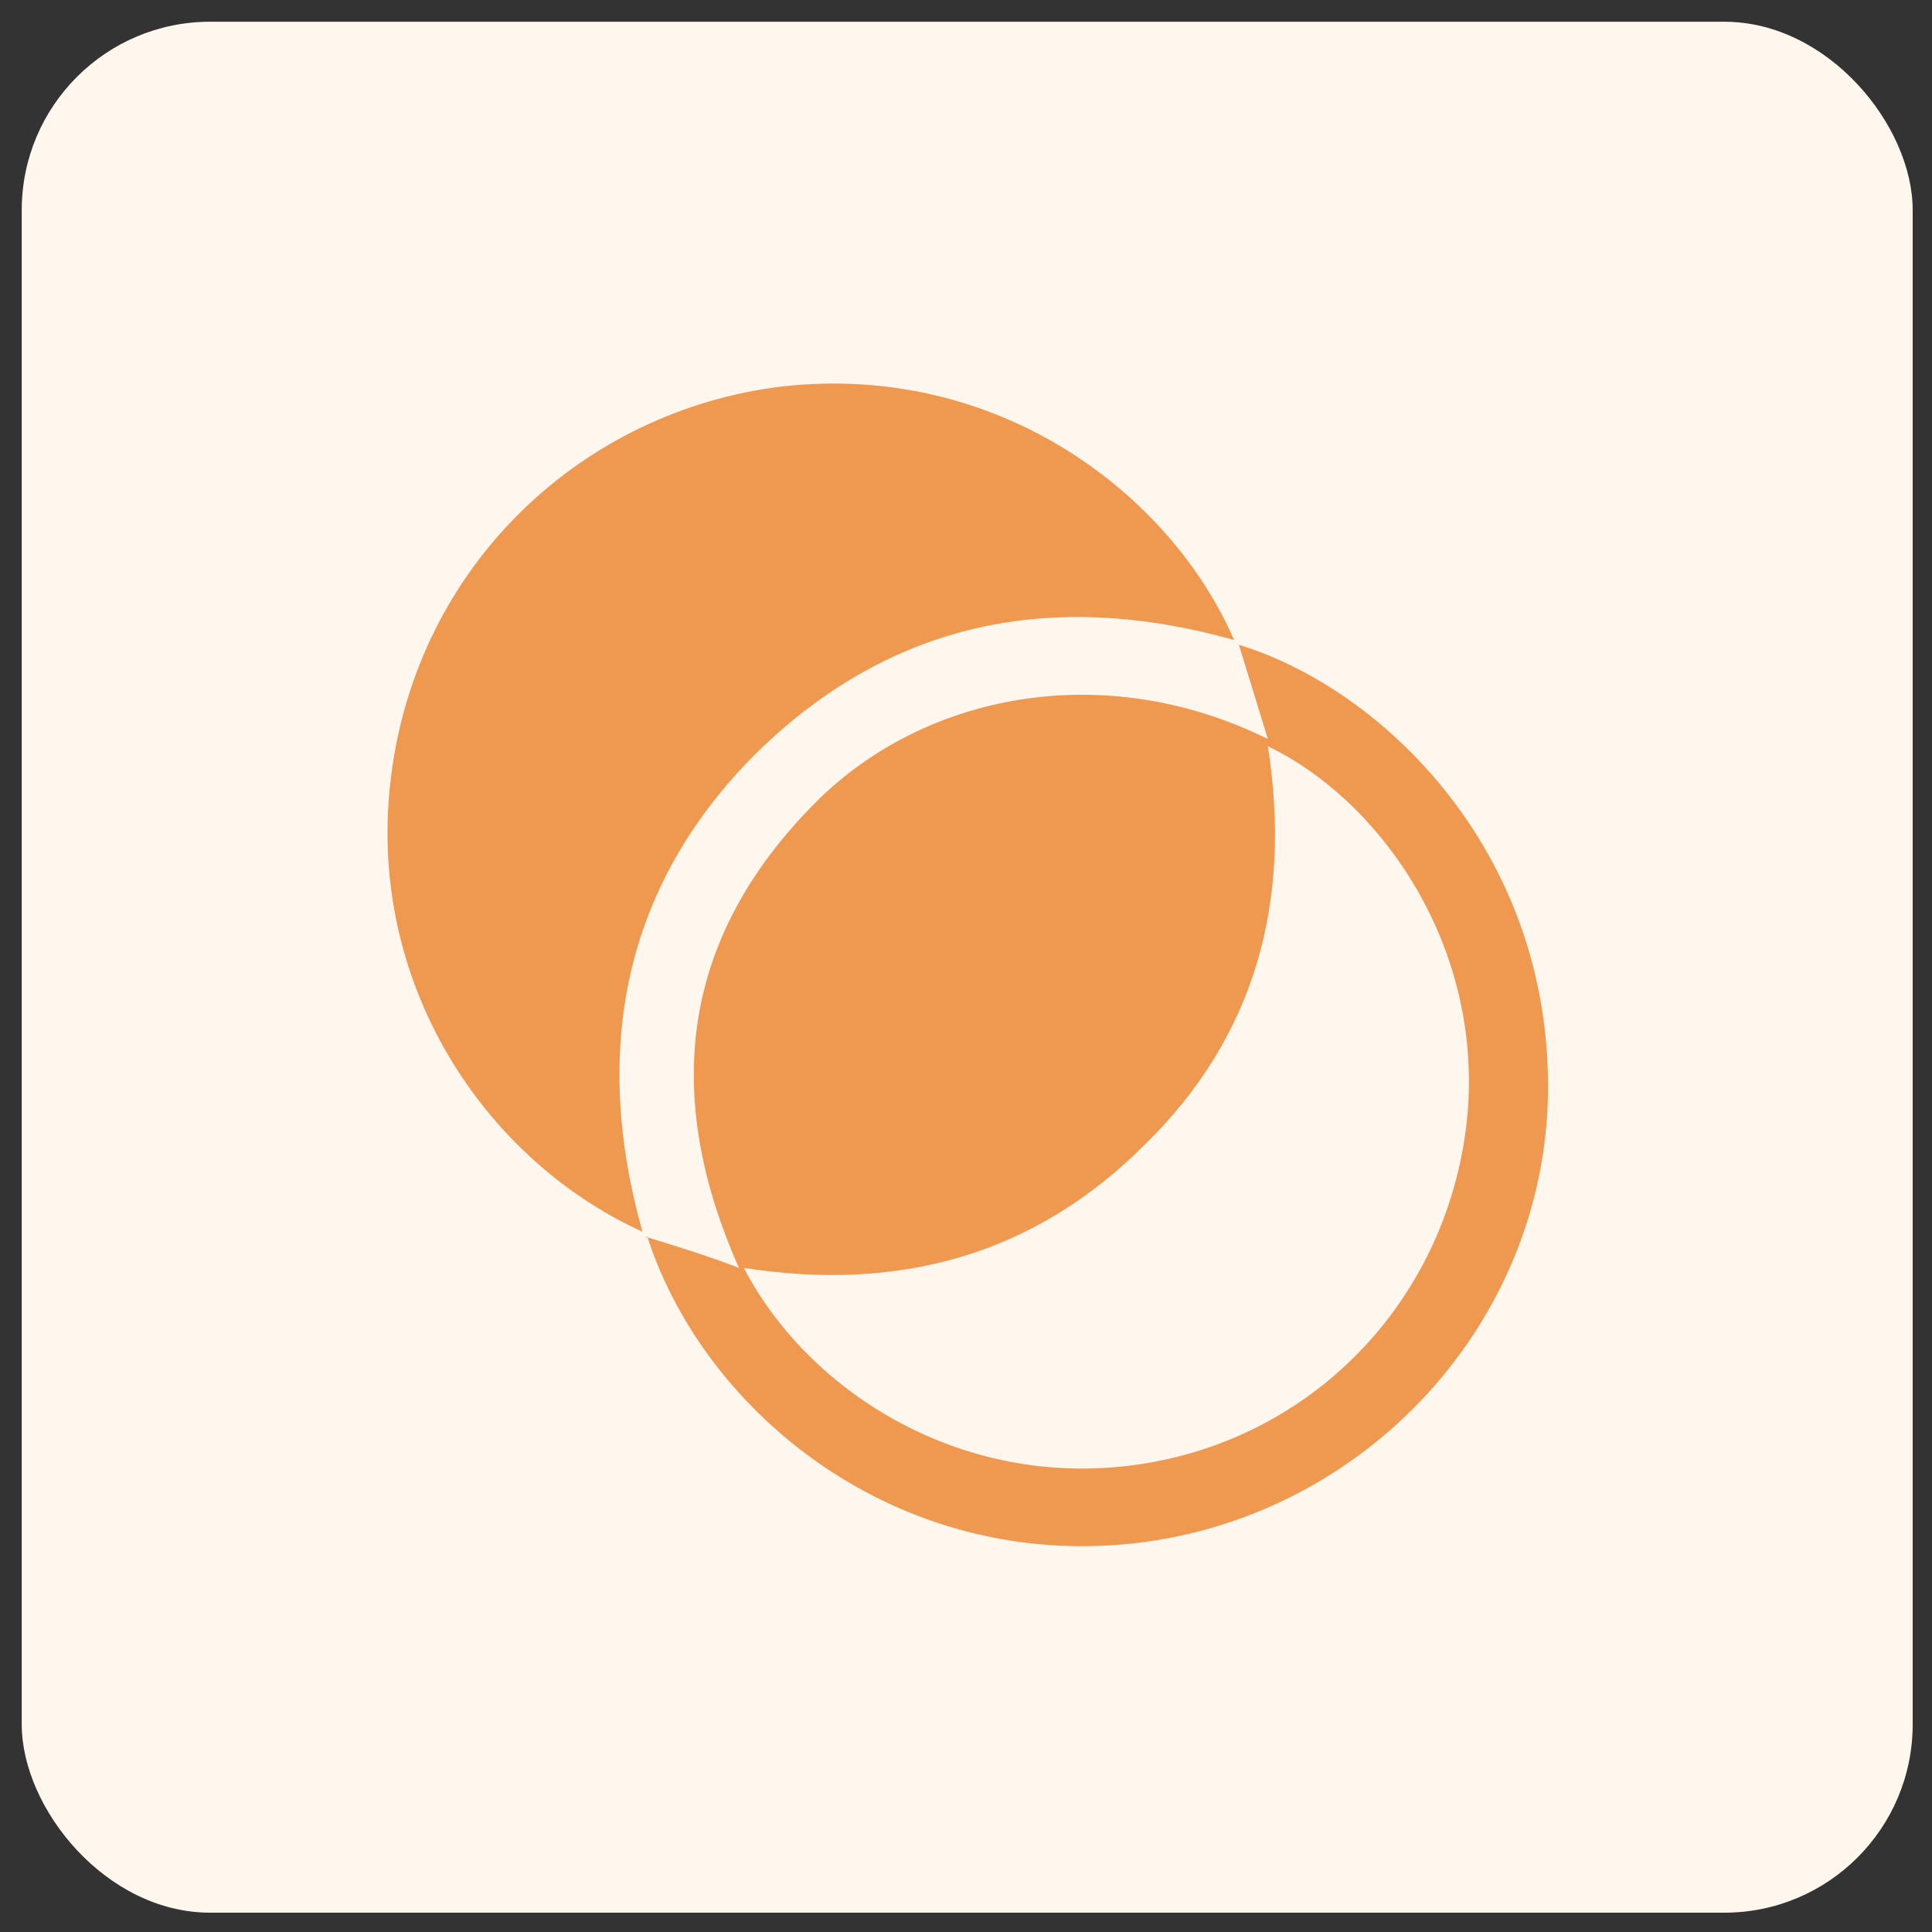<?xml version="1.0" encoding="UTF-8"?>
<svg xmlns="http://www.w3.org/2000/svg" version="1.1" viewBox="0 0 80 80">
  <rect x="0" y="0" width="80" height="80" fill="#333333" stroke="none"/>
  <defs>
    <style>
      .cls-1 {
        fill: #ef9850;
      }

      .cls-2 {
        fill: #fff6ee;
      }
    </style>
  </defs>
  <!-- Generator: Adobe Illustrator 28.7.1, SVG Export Plug-In . SVG Version: 1.2.0 Build 142)  -->
  <g>
    <g id="Layer_1">
      <rect class="cls-2" x=".9" y=".9" width="78.3" height="78.3" rx="7.8" ry="7.8"/>
      <g>
        <path class="cls-1" d="M26.7,51.2c1.3.4,2.6.8,3.9,1.3-3.2-7.2-2.4-13.7,3.2-19.3,4.4-4.4,11.8-6,18.7-2.6-.4-1.3-.8-2.6-1.2-3.9,5.9,1.8,12.9,8.5,12.8,18.5-.1,9.5-7.5,17.6-17.1,18.7-9.8,1.1-17.8-5.3-20.2-12.7ZM30.8,52.5c2.7,5.2,9.2,9.3,16.6,8.1,7.4-1.2,12.9-7.3,13.4-14.9.4-7-3.9-12.7-8.3-14.8,1,6.4-.5,12-5.1,16.5-4.6,4.6-10.2,6.1-16.6,5.1Z"/>
        <path class="cls-1" d="M26.6,51c-6.6-3-11.5-10.4-10.4-18.9,1.1-8.7,7.9-15.1,16.2-16.1,9-1,16.1,4.5,18.7,10.5-7.5-2.1-14.2-.8-19.8,4.7-5.5,5.5-6.8,12.3-4.7,19.8Z"/>
      </g>
    </g>
  </g>
</svg>